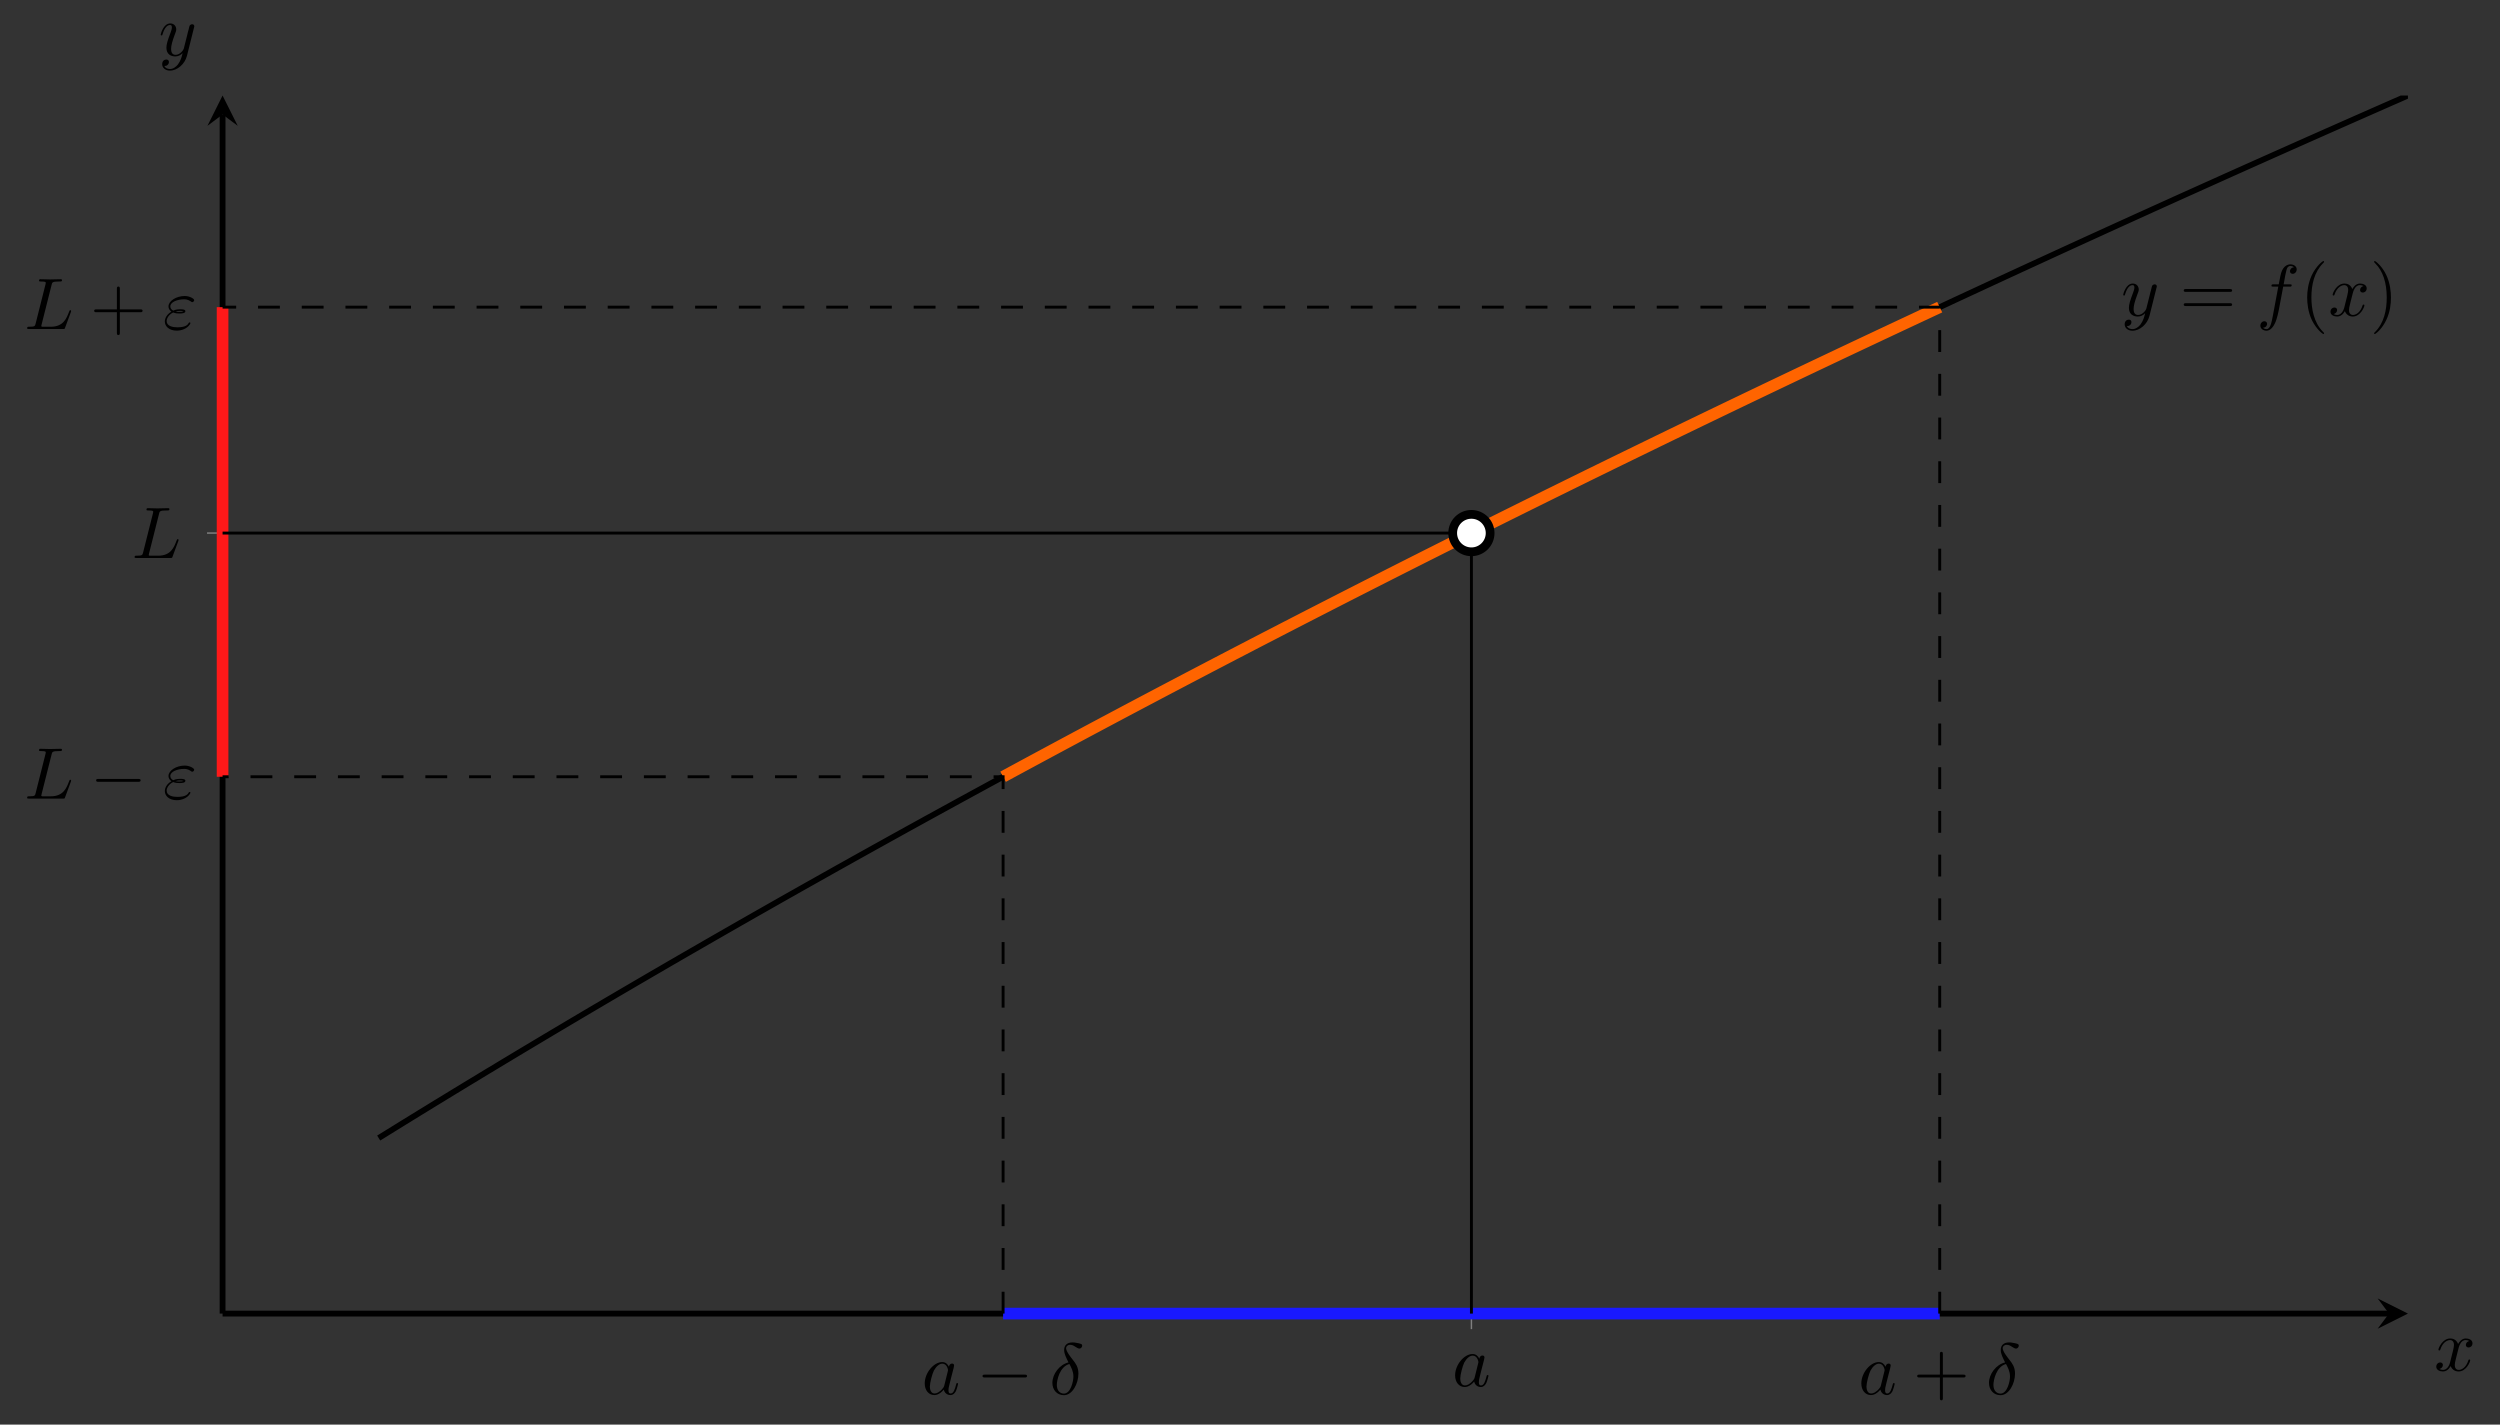 <?xml version="1.0" encoding="UTF-8"?>
<svg xmlns="http://www.w3.org/2000/svg" xmlns:xlink="http://www.w3.org/1999/xlink" width="341.918pt" height="194.843pt" viewBox="0 0 341.918 194.843">
<rect x="0" y="0" width="341.918" height="194.843" fill="#333333" stroke="none"/>
<defs>
<g>
<g id="glyph-0-0">
<path d="M 3.719 -3.766 C 3.531 -4.141 3.25 -4.406 2.797 -4.406 C 1.641 -4.406 0.406 -2.938 0.406 -1.484 C 0.406 -0.547 0.953 0.109 1.719 0.109 C 1.922 0.109 2.422 0.062 3.016 -0.641 C 3.094 -0.219 3.453 0.109 3.922 0.109 C 4.281 0.109 4.5 -0.125 4.672 -0.438 C 4.828 -0.797 4.969 -1.406 4.969 -1.422 C 4.969 -1.531 4.875 -1.531 4.844 -1.531 C 4.75 -1.531 4.734 -1.484 4.703 -1.344 C 4.531 -0.703 4.359 -0.109 3.953 -0.109 C 3.672 -0.109 3.656 -0.375 3.656 -0.562 C 3.656 -0.781 3.672 -0.875 3.781 -1.312 C 3.891 -1.719 3.906 -1.828 4 -2.203 L 4.359 -3.594 C 4.422 -3.875 4.422 -3.891 4.422 -3.938 C 4.422 -4.109 4.312 -4.203 4.141 -4.203 C 3.891 -4.203 3.75 -3.984 3.719 -3.766 Z M 3.078 -1.188 C 3.016 -1 3.016 -0.984 2.875 -0.812 C 2.438 -0.266 2.031 -0.109 1.75 -0.109 C 1.25 -0.109 1.109 -0.656 1.109 -1.047 C 1.109 -1.547 1.422 -2.766 1.656 -3.234 C 1.969 -3.812 2.406 -4.188 2.812 -4.188 C 3.453 -4.188 3.594 -3.375 3.594 -3.312 C 3.594 -3.25 3.578 -3.188 3.562 -3.141 Z M 3.078 -1.188 "/>
</g>
<g id="glyph-0-1">
<path d="M 3.734 -6.031 C 3.812 -6.391 3.844 -6.5 4.781 -6.5 C 5.078 -6.5 5.156 -6.5 5.156 -6.688 C 5.156 -6.812 5.047 -6.812 5 -6.812 C 4.672 -6.812 3.859 -6.781 3.531 -6.781 C 3.234 -6.781 2.5 -6.812 2.203 -6.812 C 2.141 -6.812 2.016 -6.812 2.016 -6.609 C 2.016 -6.5 2.109 -6.5 2.297 -6.5 C 2.312 -6.5 2.5 -6.5 2.672 -6.484 C 2.844 -6.453 2.938 -6.453 2.938 -6.312 C 2.938 -6.281 2.938 -6.25 2.906 -6.125 L 1.562 -0.781 C 1.469 -0.391 1.453 -0.312 0.656 -0.312 C 0.484 -0.312 0.391 -0.312 0.391 -0.109 C 0.391 0 0.484 0 0.656 0 L 5.281 0 C 5.516 0 5.516 0 5.578 -0.172 L 6.375 -2.328 C 6.406 -2.438 6.406 -2.453 6.406 -2.469 C 6.406 -2.5 6.375 -2.578 6.297 -2.578 C 6.203 -2.578 6.188 -2.516 6.125 -2.359 C 5.781 -1.453 5.344 -0.312 3.625 -0.312 L 2.688 -0.312 C 2.547 -0.312 2.516 -0.312 2.469 -0.312 C 2.359 -0.328 2.328 -0.344 2.328 -0.422 C 2.328 -0.453 2.328 -0.469 2.375 -0.641 Z M 3.734 -6.031 "/>
</g>
<g id="glyph-0-2">
<path d="M 4.844 -3.797 C 4.891 -3.938 4.891 -3.953 4.891 -4.031 C 4.891 -4.203 4.75 -4.297 4.594 -4.297 C 4.5 -4.297 4.344 -4.234 4.25 -4.094 C 4.234 -4.031 4.141 -3.734 4.109 -3.547 C 4.031 -3.297 3.969 -3.016 3.906 -2.75 L 3.453 -0.953 C 3.422 -0.812 2.984 -0.109 2.328 -0.109 C 1.828 -0.109 1.719 -0.547 1.719 -0.922 C 1.719 -1.375 1.891 -2 2.219 -2.875 C 2.375 -3.281 2.422 -3.391 2.422 -3.594 C 2.422 -4.031 2.109 -4.406 1.609 -4.406 C 0.656 -4.406 0.297 -2.953 0.297 -2.875 C 0.297 -2.766 0.391 -2.766 0.406 -2.766 C 0.516 -2.766 0.516 -2.797 0.562 -2.953 C 0.844 -3.891 1.234 -4.188 1.578 -4.188 C 1.656 -4.188 1.828 -4.188 1.828 -3.875 C 1.828 -3.625 1.719 -3.359 1.656 -3.172 C 1.25 -2.109 1.078 -1.547 1.078 -1.078 C 1.078 -0.188 1.703 0.109 2.297 0.109 C 2.688 0.109 3.016 -0.062 3.297 -0.344 C 3.172 0.172 3.047 0.672 2.656 1.203 C 2.391 1.531 2.016 1.828 1.562 1.828 C 1.422 1.828 0.969 1.797 0.797 1.406 C 0.953 1.406 1.094 1.406 1.219 1.281 C 1.328 1.203 1.422 1.062 1.422 0.875 C 1.422 0.562 1.156 0.531 1.062 0.531 C 0.828 0.531 0.5 0.688 0.5 1.172 C 0.5 1.672 0.938 2.047 1.562 2.047 C 2.578 2.047 3.609 1.141 3.891 0.016 Z M 4.844 -3.797 "/>
</g>
<g id="glyph-0-3">
<path d="M 3.656 -3.984 L 4.516 -3.984 C 4.719 -3.984 4.812 -3.984 4.812 -4.188 C 4.812 -4.297 4.719 -4.297 4.547 -4.297 L 3.719 -4.297 L 3.922 -5.438 C 3.969 -5.641 4.109 -6.344 4.172 -6.469 C 4.25 -6.656 4.422 -6.812 4.641 -6.812 C 4.672 -6.812 4.938 -6.812 5.125 -6.625 C 4.688 -6.594 4.578 -6.234 4.578 -6.094 C 4.578 -5.859 4.766 -5.734 4.953 -5.734 C 5.219 -5.734 5.5 -5.969 5.5 -6.344 C 5.5 -6.797 5.047 -7.031 4.641 -7.031 C 4.297 -7.031 3.672 -6.844 3.375 -5.859 C 3.312 -5.656 3.281 -5.547 3.047 -4.297 L 2.359 -4.297 C 2.156 -4.297 2.047 -4.297 2.047 -4.109 C 2.047 -3.984 2.141 -3.984 2.328 -3.984 L 2.984 -3.984 L 2.25 -0.047 C 2.062 0.922 1.891 1.828 1.375 1.828 C 1.328 1.828 1.094 1.828 0.891 1.641 C 1.359 1.609 1.453 1.25 1.453 1.109 C 1.453 0.875 1.266 0.75 1.078 0.75 C 0.812 0.75 0.531 0.984 0.531 1.359 C 0.531 1.797 0.969 2.047 1.375 2.047 C 1.922 2.047 2.328 1.453 2.5 1.078 C 2.828 0.453 3.047 -0.75 3.062 -0.828 Z M 3.656 -3.984 "/>
</g>
<g id="glyph-0-4">
<path d="M 3.328 -3.016 C 3.391 -3.266 3.625 -4.188 4.312 -4.188 C 4.359 -4.188 4.609 -4.188 4.812 -4.062 C 4.531 -4 4.344 -3.766 4.344 -3.516 C 4.344 -3.359 4.453 -3.172 4.719 -3.172 C 4.938 -3.172 5.25 -3.344 5.25 -3.75 C 5.25 -4.266 4.672 -4.406 4.328 -4.406 C 3.75 -4.406 3.406 -3.875 3.281 -3.656 C 3.031 -4.312 2.5 -4.406 2.203 -4.406 C 1.172 -4.406 0.594 -3.125 0.594 -2.875 C 0.594 -2.766 0.703 -2.766 0.719 -2.766 C 0.797 -2.766 0.828 -2.797 0.844 -2.875 C 1.188 -3.938 1.844 -4.188 2.188 -4.188 C 2.375 -4.188 2.719 -4.094 2.719 -3.516 C 2.719 -3.203 2.547 -2.547 2.188 -1.141 C 2.031 -0.531 1.672 -0.109 1.234 -0.109 C 1.172 -0.109 0.953 -0.109 0.734 -0.234 C 0.984 -0.297 1.203 -0.5 1.203 -0.781 C 1.203 -1.047 0.984 -1.125 0.844 -1.125 C 0.531 -1.125 0.297 -0.875 0.297 -0.547 C 0.297 -0.094 0.781 0.109 1.219 0.109 C 1.891 0.109 2.25 -0.594 2.266 -0.641 C 2.391 -0.281 2.75 0.109 3.344 0.109 C 4.375 0.109 4.938 -1.172 4.938 -1.422 C 4.938 -1.531 4.859 -1.531 4.828 -1.531 C 4.734 -1.531 4.719 -1.484 4.688 -1.422 C 4.359 -0.344 3.688 -0.109 3.375 -0.109 C 2.984 -0.109 2.828 -0.422 2.828 -0.766 C 2.828 -0.984 2.875 -1.203 2.984 -1.641 Z M 3.328 -3.016 "/>
</g>
<g id="glyph-0-5">
<path d="M 2.625 -4.359 C 1.391 -4.062 0.422 -2.766 0.422 -1.562 C 0.422 -0.594 1.062 0.125 2 0.125 C 3.156 0.125 3.984 -1.453 3.984 -2.828 C 3.984 -3.734 3.594 -4.234 3.25 -4.672 C 2.891 -5.125 2.297 -5.875 2.297 -6.312 C 2.297 -6.531 2.5 -6.766 2.844 -6.766 C 3.156 -6.766 3.344 -6.641 3.562 -6.5 C 3.766 -6.375 3.953 -6.25 4.109 -6.25 C 4.359 -6.25 4.5 -6.484 4.5 -6.656 C 4.5 -6.875 4.344 -6.891 3.984 -6.984 C 3.469 -7.094 3.328 -7.094 3.172 -7.094 C 2.391 -7.094 2.031 -6.656 2.031 -6.062 C 2.031 -5.516 2.328 -4.969 2.625 -4.359 Z M 2.75 -4.141 C 3 -3.672 3.297 -3.141 3.297 -2.422 C 3.297 -1.766 2.922 -0.094 2 -0.094 C 1.453 -0.094 1.031 -0.516 1.031 -1.281 C 1.031 -1.906 1.406 -3.781 2.75 -4.141 Z M 2.75 -4.141 "/>
</g>
<g id="glyph-0-6">
<path d="M 1.406 -2.266 C 1.734 -2.125 2.031 -2.125 2.266 -2.125 C 2.516 -2.125 3.078 -2.125 3.078 -2.438 C 3.078 -2.672 2.719 -2.703 2.344 -2.703 C 2.141 -2.703 1.781 -2.688 1.422 -2.516 C 1.188 -2.625 1.016 -2.828 1.016 -3.094 C 1.016 -3.703 2 -4.062 2.891 -4.062 C 3.047 -4.062 3.406 -4.062 3.812 -3.781 C 3.922 -3.703 3.938 -3.672 4 -3.672 C 4.141 -3.672 4.281 -3.812 4.281 -3.953 C 4.281 -4.141 3.672 -4.516 2.984 -4.516 C 1.844 -4.516 0.766 -3.844 0.766 -3.094 C 0.766 -2.656 1.125 -2.406 1.172 -2.375 C 0.578 -2.047 0.266 -1.5 0.266 -1.031 C 0.266 -0.391 0.828 0.219 1.891 0.219 C 3.203 0.219 3.766 -0.656 3.766 -0.812 C 3.766 -0.875 3.703 -0.906 3.656 -0.906 C 3.594 -0.906 3.562 -0.875 3.547 -0.844 C 3.406 -0.609 3.172 -0.234 1.969 -0.234 C 1.359 -0.234 0.516 -0.391 0.516 -1.094 C 0.516 -1.438 0.797 -1.969 1.406 -2.266 Z M 1.734 -2.391 C 1.969 -2.469 2.172 -2.484 2.344 -2.484 C 2.594 -2.484 2.625 -2.469 2.812 -2.422 C 2.656 -2.359 2.641 -2.344 2.266 -2.344 C 2.047 -2.344 1.922 -2.344 1.734 -2.391 Z M 1.734 -2.391 "/>
</g>
<g id="glyph-1-0">
<path d="M 6.844 -3.266 C 7 -3.266 7.188 -3.266 7.188 -3.453 C 7.188 -3.656 7 -3.656 6.859 -3.656 L 0.891 -3.656 C 0.75 -3.656 0.562 -3.656 0.562 -3.453 C 0.562 -3.266 0.75 -3.266 0.891 -3.266 Z M 6.859 -1.328 C 7 -1.328 7.188 -1.328 7.188 -1.531 C 7.188 -1.719 7 -1.719 6.844 -1.719 L 0.891 -1.719 C 0.75 -1.719 0.562 -1.719 0.562 -1.531 C 0.562 -1.328 0.75 -1.328 0.891 -1.328 Z M 6.859 -1.328 "/>
</g>
<g id="glyph-1-1">
<path d="M 3.297 2.391 C 3.297 2.359 3.297 2.344 3.125 2.172 C 1.891 0.922 1.562 -0.969 1.562 -2.5 C 1.562 -4.234 1.938 -5.969 3.172 -7.203 C 3.297 -7.328 3.297 -7.344 3.297 -7.375 C 3.297 -7.453 3.266 -7.484 3.203 -7.484 C 3.094 -7.484 2.203 -6.797 1.609 -5.531 C 1.109 -4.438 0.984 -3.328 0.984 -2.5 C 0.984 -1.719 1.094 -0.516 1.641 0.625 C 2.25 1.844 3.094 2.5 3.203 2.5 C 3.266 2.5 3.297 2.469 3.297 2.391 Z M 3.297 2.391 "/>
</g>
<g id="glyph-1-2">
<path d="M 2.875 -2.5 C 2.875 -3.266 2.766 -4.469 2.219 -5.609 C 1.625 -6.828 0.766 -7.484 0.672 -7.484 C 0.609 -7.484 0.562 -7.438 0.562 -7.375 C 0.562 -7.344 0.562 -7.328 0.75 -7.141 C 1.734 -6.156 2.297 -4.578 2.297 -2.5 C 2.297 -0.781 1.938 0.969 0.703 2.219 C 0.562 2.344 0.562 2.359 0.562 2.391 C 0.562 2.453 0.609 2.5 0.672 2.5 C 0.766 2.5 1.672 1.812 2.25 0.547 C 2.766 -0.547 2.875 -1.656 2.875 -2.5 Z M 2.875 -2.5 "/>
</g>
<g id="glyph-1-3">
<path d="M 4.078 -2.297 L 6.859 -2.297 C 7 -2.297 7.188 -2.297 7.188 -2.5 C 7.188 -2.688 7 -2.688 6.859 -2.688 L 4.078 -2.688 L 4.078 -5.484 C 4.078 -5.625 4.078 -5.812 3.875 -5.812 C 3.672 -5.812 3.672 -5.625 3.672 -5.484 L 3.672 -2.688 L 0.891 -2.688 C 0.75 -2.688 0.562 -2.688 0.562 -2.5 C 0.562 -2.297 0.75 -2.297 0.891 -2.297 L 3.672 -2.297 L 3.672 0.5 C 3.672 0.641 3.672 0.828 3.875 0.828 C 4.078 0.828 4.078 0.641 4.078 0.5 Z M 4.078 -2.297 "/>
</g>
<g id="glyph-2-0">
<path d="M 6.562 -2.297 C 6.734 -2.297 6.922 -2.297 6.922 -2.5 C 6.922 -2.688 6.734 -2.688 6.562 -2.688 L 1.172 -2.688 C 1 -2.688 0.828 -2.688 0.828 -2.5 C 0.828 -2.297 1 -2.297 1.172 -2.297 Z M 6.562 -2.297 "/>
</g>
</g>
<clipPath id="clip-0">
<path clip-rule="nonzero" d="M 40 13.066 L 329.328 13.066 L 329.328 167 L 40 167 Z M 40 13.066 "/>
</clipPath>
</defs>
<path fill="none" stroke-width="0.199" stroke-linecap="butt" stroke-linejoin="miter" stroke="rgb(50%, 50%, 50%)" stroke-opacity="1" stroke-miterlimit="10" d="M 170.799 -2.125 L 170.799 2.125 " transform="matrix(1, 0, 0, -1, 30.443, 179.656)"/>
<path fill="none" stroke-width="0.199" stroke-linecap="butt" stroke-linejoin="miter" stroke="rgb(50%, 50%, 50%)" stroke-opacity="1" stroke-miterlimit="10" d="M -2.127 106.75 L 2.127 106.75 " transform="matrix(1, 0, 0, -1, 30.443, 179.656)"/>
<path fill="none" stroke-width="0.797" stroke-linecap="butt" stroke-linejoin="miter" stroke="rgb(0%, 0%, 0%)" stroke-opacity="1" stroke-miterlimit="10" d="M -0.002 -0 L 296.295 -0 " transform="matrix(1, 0, 0, -1, 30.443, 179.656)"/>
<path fill-rule="nonzero" fill="rgb(0%, 0%, 0%)" fill-opacity="1" d="M 329.328 179.656 L 325.184 177.582 L 326.738 179.656 L 325.184 181.727 "/>
<path fill="none" stroke-width="0.797" stroke-linecap="butt" stroke-linejoin="miter" stroke="rgb(0%, 0%, 0%)" stroke-opacity="1" stroke-miterlimit="10" d="M -0.002 -0 L -0.002 164 " transform="matrix(1, 0, 0, -1, 30.443, 179.656)"/>
<path fill-rule="nonzero" fill="rgb(0%, 0%, 0%)" fill-opacity="1" d="M 30.441 13.066 L 28.371 17.211 L 30.441 15.656 L 32.516 17.211 "/>
<g fill="rgb(0%, 0%, 0%)" fill-opacity="1">
<use xlink:href="#glyph-0-0" x="198.605" y="189.591"/>
</g>
<g fill="rgb(0%, 0%, 0%)" fill-opacity="1">
<use xlink:href="#glyph-0-1" x="18.017" y="76.313"/>
</g>
<g clip-path="url(#clip-0)">
<path fill="none" stroke-width="0.797" stroke-linecap="butt" stroke-linejoin="miter" stroke="rgb(0%, 0%, 0%)" stroke-opacity="1" stroke-miterlimit="10" d="M 21.35 24.008 L 22.459 24.695 L 22.741 24.867 L 24.959 26.242 L 25.241 26.41 L 26.073 26.926 L 26.35 27.093 L 27.182 27.609 L 27.463 27.777 L 27.741 27.949 L 28.018 28.117 L 28.573 28.461 L 28.85 28.629 L 29.127 28.801 L 29.405 28.968 L 29.686 29.14 L 30.241 29.476 L 30.518 29.648 L 30.795 29.816 L 31.073 29.988 L 31.627 30.324 L 31.905 30.496 L 32.186 30.664 L 32.741 31 L 33.018 31.172 L 34.127 31.843 L 34.409 32.011 L 34.963 32.347 L 35.241 32.519 L 36.35 33.191 L 36.631 33.355 L 38.573 34.531 L 38.854 34.695 L 39.686 35.199 L 39.963 35.363 L 40.518 35.699 L 40.795 35.863 L 41.073 36.031 L 41.354 36.199 L 41.631 36.363 L 41.909 36.531 L 42.186 36.695 L 42.463 36.863 L 42.741 37.027 L 43.018 37.195 L 43.295 37.359 L 43.577 37.527 L 43.854 37.691 L 44.131 37.859 L 44.686 38.187 L 44.963 38.355 L 45.518 38.683 L 45.799 38.851 L 46.631 39.343 L 46.909 39.511 L 48.018 40.168 L 48.299 40.332 L 48.577 40.5 L 50.241 41.484 L 50.522 41.648 L 51.077 41.976 L 51.354 42.136 L 52.463 42.793 L 52.745 42.957 L 53.022 43.121 L 53.299 43.281 L 54.131 43.773 L 54.409 43.933 L 54.686 44.097 L 54.967 44.261 L 55.245 44.422 L 55.522 44.586 L 55.799 44.746 L 56.354 45.074 L 56.631 45.234 L 56.909 45.398 L 57.186 45.558 L 57.467 45.722 L 57.745 45.883 L 58.022 46.047 L 58.299 46.207 L 58.577 46.371 L 59.131 46.691 L 59.409 46.855 L 59.69 47.015 L 59.967 47.176 L 60.245 47.34 L 60.799 47.66 L 61.077 47.824 L 61.631 48.144 L 61.912 48.304 L 62.19 48.465 L 62.467 48.629 L 64.131 49.59 L 64.412 49.75 L 66.354 50.871 L 66.635 51.031 L 67.467 51.511 L 67.745 51.668 L 68.577 52.148 L 68.858 52.308 L 69.135 52.465 L 69.967 52.945 L 70.245 53.101 L 70.799 53.422 L 71.077 53.578 L 71.358 53.738 L 71.635 53.894 L 71.912 54.054 L 72.19 54.211 L 72.745 54.531 L 73.022 54.687 L 73.299 54.847 L 73.58 55.004 L 73.858 55.16 L 74.135 55.32 L 74.412 55.476 L 74.69 55.636 L 75.245 55.949 L 75.522 56.109 L 75.803 56.265 L 76.08 56.426 L 76.912 56.894 L 77.19 57.054 L 77.745 57.367 L 78.026 57.523 L 78.303 57.679 L 78.58 57.84 L 80.245 58.777 L 80.526 58.933 L 82.467 60.027 L 82.748 60.183 L 84.135 60.965 L 84.412 61.117 L 84.69 61.273 L 84.971 61.429 L 85.248 61.586 L 85.526 61.738 L 86.358 62.207 L 86.635 62.359 L 87.19 62.672 L 87.471 62.824 L 88.026 63.136 L 88.303 63.289 L 88.58 63.445 L 88.858 63.597 L 89.135 63.754 L 89.412 63.906 L 89.694 64.062 L 89.971 64.215 L 90.248 64.371 L 90.526 64.523 L 90.803 64.679 L 91.08 64.832 L 91.358 64.988 L 91.635 65.14 L 91.916 65.297 L 92.471 65.601 L 92.748 65.758 L 93.303 66.062 L 93.58 66.219 L 94.135 66.523 L 94.416 66.676 L 94.694 66.832 L 95.803 67.441 L 96.08 67.597 L 96.358 67.75 L 96.639 67.902 L 98.58 68.969 L 98.862 69.121 L 100.803 70.187 L 101.084 70.34 L 101.362 70.492 L 101.639 70.64 L 102.748 71.25 L 103.026 71.398 L 103.303 71.551 L 103.584 71.703 L 103.862 71.855 L 104.139 72.004 L 104.971 72.461 L 105.248 72.609 L 105.526 72.761 L 105.807 72.91 L 106.362 73.215 L 106.639 73.363 L 106.916 73.515 L 107.194 73.664 L 107.471 73.816 L 107.748 73.965 L 108.03 74.117 L 108.307 74.265 L 108.584 74.418 L 108.862 74.566 L 109.139 74.719 L 109.416 74.867 L 109.694 75.019 L 110.248 75.316 L 110.53 75.469 L 110.807 75.617 L 111.084 75.769 L 111.639 76.066 L 111.916 76.219 L 112.471 76.515 L 112.752 76.664 L 113.03 76.816 L 114.139 77.41 L 114.416 77.562 L 114.694 77.711 L 114.975 77.859 L 116.362 78.601 L 116.639 78.754 L 116.916 78.902 L 117.198 79.051 L 118.862 79.941 L 119.139 80.086 L 119.416 80.234 L 119.698 80.383 L 121.084 81.125 L 121.362 81.269 L 121.639 81.418 L 121.92 81.566 L 122.475 81.863 L 122.752 82.008 L 123.584 82.453 L 123.862 82.597 L 124.143 82.746 L 124.42 82.894 L 124.698 83.039 L 125.252 83.336 L 125.53 83.48 L 125.807 83.629 L 126.084 83.773 L 126.362 83.922 L 126.643 84.066 L 127.198 84.363 L 127.475 84.508 L 127.752 84.656 L 128.03 84.801 L 128.307 84.949 L 128.584 85.094 L 128.866 85.238 L 129.143 85.386 L 129.42 85.531 L 129.698 85.679 L 129.975 85.824 L 130.252 85.972 L 130.807 86.261 L 131.088 86.41 L 131.643 86.699 L 131.92 86.847 L 132.752 87.281 L 133.03 87.429 L 133.307 87.574 L 133.588 87.719 L 133.866 87.863 L 134.143 88.011 L 135.53 88.734 L 135.811 88.879 L 136.088 89.027 L 137.752 89.894 L 138.034 90.039 L 139.975 91.051 L 140.256 91.195 L 140.534 91.336 L 142.198 92.203 L 142.475 92.344 L 142.756 92.488 L 143.588 92.922 L 143.866 93.062 L 144.42 93.351 L 144.698 93.492 L 144.979 93.636 L 145.256 93.781 L 145.534 93.922 L 146.088 94.211 L 146.366 94.351 L 146.92 94.64 L 147.202 94.781 L 147.479 94.926 L 147.756 95.066 L 148.034 95.211 L 148.311 95.351 L 148.588 95.496 L 148.866 95.636 L 149.143 95.781 L 149.42 95.922 L 149.702 96.066 L 149.979 96.207 L 150.256 96.351 L 150.534 96.492 L 150.811 96.636 L 151.088 96.777 L 151.366 96.922 L 151.643 97.062 L 151.924 97.203 L 152.202 97.347 L 152.756 97.629 L 153.034 97.773 L 153.588 98.054 L 153.866 98.199 L 154.147 98.34 L 154.702 98.621 L 154.979 98.765 L 155.811 99.187 L 156.088 99.332 L 156.366 99.472 L 156.647 99.613 L 157.756 100.176 L 158.034 100.32 L 158.588 100.601 L 158.869 100.742 L 160.811 101.726 L 161.092 101.867 L 162.756 102.711 L 163.034 102.847 L 163.315 102.988 L 164.702 103.691 L 164.979 103.828 L 165.534 104.109 L 165.815 104.25 L 166.092 104.39 L 166.369 104.527 L 166.924 104.808 L 167.202 104.945 L 167.756 105.226 L 168.037 105.367 L 168.315 105.504 L 168.869 105.785 L 169.147 105.922 L 169.424 106.062 L 169.702 106.199 L 169.979 106.34 L 170.26 106.48 L 170.537 106.617 L 170.815 106.75 L 171.092 106.89 L 171.369 107.027 L 171.647 107.168 L 171.924 107.304 L 172.202 107.445 L 172.479 107.582 L 172.76 107.722 L 173.037 107.859 L 173.315 108 L 173.869 108.273 L 174.147 108.414 L 174.424 108.551 L 174.702 108.691 L 174.983 108.828 L 175.26 108.969 L 175.815 109.242 L 176.092 109.383 L 176.647 109.656 L 176.924 109.797 L 177.205 109.933 L 177.76 110.207 L 178.037 110.347 L 178.869 110.758 L 179.147 110.898 L 179.424 111.035 L 179.705 111.172 L 180.26 111.445 L 180.537 111.586 L 181.647 112.133 L 181.928 112.269 L 182.483 112.543 L 182.76 112.683 L 183.869 113.23 L 184.151 113.367 L 186.092 114.324 L 186.373 114.457 L 186.651 114.597 L 186.928 114.73 L 188.592 115.551 L 188.873 115.683 L 190.26 116.367 L 190.537 116.5 L 190.815 116.636 L 191.096 116.773 L 191.373 116.906 L 192.205 117.316 L 192.483 117.449 L 193.037 117.722 L 193.319 117.855 L 193.873 118.129 L 194.151 118.261 L 194.428 118.398 L 194.705 118.531 L 195.26 118.804 L 195.537 118.937 L 195.819 119.074 L 196.096 119.207 L 196.373 119.344 L 196.651 119.476 L 196.928 119.613 L 197.205 119.746 L 197.76 120.019 L 198.041 120.152 L 198.319 120.285 L 198.596 120.422 L 198.873 120.554 L 199.151 120.691 L 199.428 120.824 L 199.705 120.961 L 199.983 121.094 L 200.264 121.226 L 200.541 121.363 L 200.819 121.496 L 201.096 121.633 L 201.651 121.898 L 201.928 122.035 L 202.205 122.168 L 202.487 122.301 L 202.764 122.437 L 203.596 122.836 L 203.873 122.972 L 204.705 123.371 L 204.987 123.508 L 206.096 124.039 L 206.373 124.176 L 206.928 124.441 L 207.209 124.574 L 208.041 124.972 L 208.319 125.109 L 209.151 125.508 L 209.432 125.64 L 211.651 126.703 L 211.932 126.836 L 213.319 127.5 L 213.596 127.629 L 213.873 127.761 L 214.155 127.894 L 215.541 128.558 L 215.819 128.687 L 216.096 128.82 L 216.377 128.953 L 216.932 129.219 L 217.209 129.347 L 218.041 129.746 L 218.319 129.875 L 218.596 130.008 L 218.877 130.14 L 219.155 130.269 L 219.709 130.535 L 219.987 130.664 L 220.819 131.062 L 221.1 131.191 L 221.377 131.324 L 221.655 131.453 L 222.209 131.719 L 222.487 131.847 L 222.764 131.98 L 223.041 132.109 L 223.323 132.242 L 223.6 132.371 L 224.155 132.636 L 224.432 132.765 L 224.709 132.898 L 224.987 133.027 L 225.264 133.16 L 225.545 133.289 L 225.823 133.418 L 226.1 133.551 L 226.377 133.679 L 226.655 133.812 L 226.932 133.941 L 227.209 134.074 L 227.487 134.203 L 227.764 134.336 L 228.045 134.465 L 228.323 134.594 L 228.6 134.726 L 228.877 134.855 L 229.155 134.988 L 229.987 135.375 L 230.268 135.508 L 230.823 135.765 L 231.1 135.898 L 231.655 136.156 L 231.932 136.289 L 232.209 136.418 L 232.491 136.547 L 232.768 136.676 L 233.045 136.808 L 234.432 137.453 L 234.709 137.586 L 234.991 137.715 L 236.1 138.23 L 236.377 138.363 L 236.932 138.621 L 237.213 138.75 L 239.155 139.652 L 239.436 139.781 L 241.377 140.683 L 241.659 140.812 L 242.768 141.328 L 243.045 141.453 L 243.877 141.84 L 244.159 141.969 L 244.713 142.226 L 244.991 142.351 L 246.1 142.867 L 246.381 142.992 L 247.213 143.379 L 247.491 143.504 L 248.323 143.89 L 248.604 144.015 L 249.159 144.273 L 249.436 144.398 L 249.991 144.656 L 250.268 144.781 L 250.823 145.039 L 251.104 145.164 L 251.659 145.422 L 251.936 145.547 L 252.213 145.676 L 252.491 145.801 L 252.768 145.929 L 253.045 146.054 L 253.327 146.183 L 253.604 146.312 L 253.881 146.437 L 254.159 146.566 L 254.436 146.691 L 254.713 146.82 L 254.991 146.945 L 255.268 147.074 L 255.549 147.199 L 255.827 147.328 L 256.381 147.578 L 256.659 147.707 L 256.936 147.832 L 257.213 147.961 L 257.491 148.086 L 257.768 148.215 L 258.049 148.34 L 258.327 148.465 L 258.604 148.594 L 258.881 148.719 L 259.159 148.847 L 259.713 149.097 L 259.991 149.226 L 260.272 149.351 L 260.549 149.476 L 260.827 149.605 L 261.381 149.855 L 261.659 149.984 L 262.213 150.234 L 262.495 150.359 L 262.772 150.488 L 263.604 150.863 L 263.881 150.992 L 264.436 151.242 L 264.717 151.367 L 264.995 151.492 L 265.272 151.621 L 266.659 152.246 L 266.936 152.375 L 267.217 152.5 L 269.159 153.375 L 269.44 153.5 L 271.381 154.375 L 271.662 154.5 L 273.881 155.5 L 274.162 155.625 L 274.995 156 L 275.272 156.121 L 275.549 156.25 L 275.827 156.371 L 276.104 156.496 L 276.385 156.621 L 276.94 156.871 L 277.217 156.992 L 278.327 157.492 L 278.608 157.613 L 279.44 157.988 L 279.717 158.109 L 280.549 158.484 L 280.827 158.605 L 281.108 158.73 L 281.385 158.855 L 281.662 158.976 L 282.217 159.226 L 282.495 159.347 L 283.049 159.597 L 283.33 159.719 L 283.885 159.969 L 284.162 160.09 L 284.44 160.215 L 284.717 160.336 L 285.272 160.586 L 285.553 160.707 L 285.83 160.832 L 286.108 160.953 L 286.385 161.078 L 286.662 161.199 L 286.94 161.324 L 287.217 161.445 L 287.495 161.57 L 287.776 161.695 L 288.33 161.937 L 288.608 162.062 L 288.885 162.183 L 289.162 162.308 L 289.44 162.429 L 289.717 162.554 L 289.995 162.676 L 290.276 162.801 L 290.553 162.922 L 290.83 163.047 L 291.385 163.289 L 291.662 163.414 L 292.217 163.656 L 292.498 163.781 L 292.776 163.902 L 293.053 164.027 L 293.608 164.269 L 293.885 164.394 L 294.44 164.636 L 294.721 164.761 L 295.276 165.004 L 295.553 165.129 L 296.385 165.492 L 296.662 165.617 L 296.94 165.738 L 297.221 165.859 L 297.776 166.101 L 298.053 166.226 L 298.885 166.59 " transform="matrix(1, 0, 0, -1, 30.443, 179.656)"/>
</g>
<g fill="rgb(0%, 0%, 0%)" fill-opacity="1">
<use xlink:href="#glyph-0-2" x="290.087" y="43.185"/>
</g>
<g fill="rgb(0%, 0%, 0%)" fill-opacity="1">
<use xlink:href="#glyph-1-0" x="298.096" y="43.185"/>
</g>
<g fill="rgb(0%, 0%, 0%)" fill-opacity="1">
<use xlink:href="#glyph-0-3" x="308.612" y="43.185"/>
</g>
<g fill="rgb(0%, 0%, 0%)" fill-opacity="1">
<use xlink:href="#glyph-1-1" x="314.562" y="43.185"/>
</g>
<g fill="rgb(0%, 0%, 0%)" fill-opacity="1">
<use xlink:href="#glyph-0-4" x="318.436" y="43.185"/>
</g>
<g fill="rgb(0%, 0%, 0%)" fill-opacity="1">
<use xlink:href="#glyph-1-2" x="324.13" y="43.185"/>
</g>
<path fill="none" stroke-width="1.594" stroke-linecap="butt" stroke-linejoin="miter" stroke="rgb(100%, 39.217%, 0%)" stroke-opacity="1" stroke-miterlimit="10" d="M 106.748 73.422 L 107.006 73.562 L 107.131 73.633 L 107.26 73.703 L 107.389 73.769 L 107.776 73.98 L 107.901 74.051 L 108.03 74.117 L 108.416 74.328 L 108.545 74.394 L 108.67 74.465 L 108.928 74.605 L 109.057 74.672 L 109.186 74.742 L 109.311 74.812 L 109.44 74.883 L 109.569 74.949 L 109.955 75.16 L 110.08 75.226 L 110.338 75.367 L 110.467 75.433 L 110.725 75.574 L 110.85 75.644 L 110.979 75.711 L 111.237 75.851 L 111.366 75.918 L 111.495 75.988 L 111.62 76.058 L 111.748 76.125 L 112.006 76.265 L 112.135 76.332 L 112.26 76.402 L 112.389 76.472 L 112.518 76.539 L 112.776 76.679 L 112.905 76.746 L 113.03 76.816 L 113.159 76.886 L 113.287 76.953 L 113.545 77.094 L 113.674 77.16 L 113.799 77.23 L 113.928 77.297 L 114.186 77.437 L 114.315 77.504 L 114.444 77.574 L 114.569 77.644 L 114.698 77.711 L 114.827 77.781 L 114.955 77.847 L 115.084 77.918 L 115.209 77.988 L 115.338 78.054 L 115.467 78.125 L 115.596 78.191 L 115.854 78.332 L 115.979 78.398 L 116.108 78.469 L 116.237 78.535 L 116.366 78.605 L 116.495 78.672 L 116.623 78.742 L 116.748 78.812 L 116.877 78.879 L 117.006 78.949 L 117.135 79.015 L 117.264 79.086 L 117.393 79.152 L 117.518 79.222 L 117.647 79.289 L 117.905 79.429 L 118.034 79.496 L 118.159 79.566 L 118.287 79.633 L 118.416 79.703 L 118.545 79.769 L 118.674 79.84 L 118.803 79.906 L 118.928 79.976 L 119.057 80.043 L 119.186 80.113 L 119.315 80.179 L 119.444 80.25 L 119.573 80.316 L 119.698 80.386 L 119.827 80.453 L 119.955 80.523 L 120.084 80.59 L 120.213 80.66 L 120.342 80.726 L 120.467 80.797 L 120.596 80.863 L 120.725 80.933 L 120.983 81.066 L 121.108 81.136 L 121.237 81.203 L 121.366 81.273 L 121.495 81.34 L 121.623 81.41 L 121.752 81.476 L 121.877 81.547 L 122.006 81.613 L 122.135 81.683 L 122.393 81.816 L 122.522 81.886 L 122.647 81.953 L 122.776 82.023 L 122.905 82.09 L 123.034 82.16 L 123.162 82.226 L 123.287 82.293 L 123.416 82.363 L 123.545 82.429 L 123.674 82.5 L 123.932 82.633 L 124.057 82.703 L 124.186 82.769 L 124.315 82.84 L 124.573 82.972 L 124.702 83.043 L 124.827 83.109 L 124.955 83.176 L 125.084 83.246 L 125.213 83.312 L 125.342 83.383 L 125.471 83.449 L 125.596 83.515 L 125.725 83.586 L 125.983 83.719 L 126.112 83.789 L 126.237 83.855 L 126.366 83.922 L 126.495 83.992 L 126.752 84.125 L 126.881 84.195 L 127.006 84.261 L 127.135 84.328 L 127.264 84.398 L 127.522 84.531 L 127.651 84.601 L 127.776 84.668 L 127.905 84.734 L 128.034 84.804 L 128.42 85.004 L 128.545 85.074 L 128.803 85.207 L 128.932 85.277 L 129.061 85.344 L 129.186 85.41 L 129.315 85.476 L 129.444 85.547 L 129.83 85.746 L 129.955 85.816 L 130.342 86.015 L 130.471 86.086 L 130.6 86.152 L 130.725 86.219 L 130.854 86.285 L 130.983 86.355 L 131.369 86.554 L 131.494 86.625 L 131.881 86.824 L 132.01 86.894 L 132.135 86.961 L 132.522 87.16 L 132.651 87.23 L 132.78 87.297 L 132.905 87.363 L 133.291 87.562 L 133.42 87.633 L 133.549 87.699 L 133.674 87.765 L 133.932 87.898 L 134.061 87.969 L 134.319 88.101 L 134.444 88.168 L 134.702 88.301 L 134.83 88.371 L 134.959 88.437 L 135.084 88.504 L 135.6 88.769 L 135.729 88.84 L 135.854 88.906 L 136.498 89.238 L 136.623 89.304 L 136.752 89.371 L 136.881 89.441 L 137.268 89.64 L 137.393 89.707 L 137.909 89.972 L 138.034 90.039 L 138.162 90.109 L 138.678 90.375 L 138.803 90.441 L 139.448 90.773 L 139.573 90.84 L 140.217 91.172 L 140.342 91.238 L 140.6 91.371 L 140.729 91.441 L 140.858 91.508 L 140.983 91.574 L 141.627 91.906 L 141.752 91.972 L 142.397 92.304 L 142.522 92.371 L 142.909 92.57 L 143.037 92.633 L 143.166 92.699 L 143.291 92.765 L 143.807 93.031 L 143.932 93.097 L 144.577 93.429 L 144.702 93.496 L 145.346 93.828 L 145.471 93.894 L 145.6 93.957 L 146.116 94.222 L 146.241 94.289 L 146.756 94.554 L 146.881 94.617 L 147.526 94.949 L 147.651 95.015 L 147.909 95.148 L 148.037 95.211 L 148.295 95.344 L 148.42 95.41 L 148.807 95.609 L 148.936 95.672 L 149.065 95.738 L 149.19 95.804 L 149.577 96.004 L 149.705 96.066 L 149.83 96.133 L 150.346 96.398 L 150.475 96.461 L 150.6 96.527 L 150.987 96.726 L 151.116 96.789 L 151.244 96.855 L 151.369 96.922 L 151.627 97.054 L 151.756 97.117 L 151.885 97.183 L 152.01 97.25 L 152.268 97.383 L 152.397 97.445 L 152.655 97.578 L 152.78 97.644 L 152.909 97.711 L 153.037 97.773 L 153.424 97.972 L 153.549 98.035 L 153.936 98.234 L 154.065 98.297 L 154.194 98.363 L 154.319 98.429 L 154.448 98.496 L 154.577 98.558 L 154.834 98.691 L 154.959 98.754 L 155.346 98.953 L 155.475 99.015 L 155.604 99.082 L 155.729 99.148 L 155.858 99.211 L 156.244 99.41 L 156.373 99.472 L 156.498 99.539 L 156.627 99.605 L 156.756 99.668 L 157.014 99.801 L 157.143 99.863 L 157.268 99.929 L 157.397 99.996 L 157.526 100.058 L 157.784 100.191 L 157.909 100.254 L 158.166 100.386 L 158.295 100.449 L 158.553 100.582 L 158.678 100.644 L 158.936 100.777 L 159.065 100.84 L 159.323 100.972 L 159.448 101.035 L 159.705 101.168 L 159.834 101.23 L 159.963 101.297 L 160.092 101.359 L 160.217 101.426 L 160.346 101.492 L 160.475 101.554 L 160.733 101.687 L 160.858 101.75 L 160.987 101.816 L 161.116 101.879 L 161.373 102.011 L 161.502 102.074 L 161.627 102.14 L 161.756 102.203 L 161.885 102.269 L 162.014 102.332 L 162.272 102.465 L 162.397 102.527 L 162.526 102.594 L 162.655 102.656 L 162.912 102.789 L 163.041 102.851 L 163.166 102.918 L 163.295 102.98 L 163.424 103.047 L 163.553 103.109 L 163.682 103.176 L 163.807 103.238 L 164.065 103.371 L 164.194 103.433 L 164.323 103.5 L 164.452 103.562 L 164.577 103.629 L 164.705 103.691 L 164.834 103.758 L 164.963 103.82 L 165.092 103.886 L 165.221 103.949 L 165.346 104.015 L 165.475 104.078 L 165.604 104.144 L 165.733 104.207 L 165.862 104.273 L 165.991 104.336 L 166.116 104.402 L 166.244 104.465 L 166.373 104.531 L 166.502 104.594 L 166.631 104.66 L 166.756 104.722 L 166.885 104.789 L 167.014 104.851 L 167.143 104.918 L 167.272 104.98 L 167.401 105.047 L 167.526 105.109 L 167.655 105.176 L 167.784 105.238 L 167.912 105.304 L 168.041 105.367 L 168.17 105.433 L 168.295 105.496 L 168.424 105.562 L 168.682 105.687 L 168.811 105.754 L 168.94 105.816 L 169.065 105.883 L 169.194 105.945 L 169.323 106.011 L 169.452 106.074 L 169.58 106.14 L 169.705 106.203 L 169.834 106.265 L 169.963 106.332 L 170.092 106.394 L 170.221 106.461 L 170.35 106.523 L 170.475 106.59 L 170.733 106.715 L 170.862 106.773 L 170.991 106.836 L 171.119 106.902 L 171.244 106.965 L 171.373 107.031 L 171.502 107.094 L 171.631 107.16 L 171.889 107.285 L 172.014 107.351 L 172.272 107.476 L 172.401 107.543 L 172.53 107.605 L 172.655 107.672 L 172.912 107.797 L 173.041 107.863 L 173.299 107.988 L 173.424 108.054 L 173.553 108.117 L 173.682 108.183 L 173.94 108.308 L 174.069 108.375 L 174.194 108.437 L 174.323 108.5 L 174.452 108.566 L 174.709 108.691 L 174.838 108.758 L 174.963 108.82 L 175.092 108.883 L 175.221 108.949 L 175.479 109.074 L 175.604 109.14 L 175.862 109.265 L 175.991 109.332 L 176.248 109.457 L 176.373 109.519 L 176.502 109.586 L 176.76 109.711 L 176.889 109.777 L 177.018 109.84 L 177.143 109.902 L 177.272 109.969 L 177.659 110.156 L 177.784 110.222 L 178.041 110.347 L 178.17 110.414 L 178.428 110.539 L 178.553 110.601 L 178.682 110.668 L 179.069 110.855 L 179.198 110.922 L 179.323 110.984 L 179.58 111.109 L 179.709 111.176 L 179.967 111.301 L 180.092 111.363 L 180.221 111.429 L 180.608 111.617 L 180.733 111.683 L 181.119 111.871 L 181.248 111.937 L 181.377 112 L 181.502 112.062 L 181.76 112.187 L 181.889 112.254 L 182.147 112.379 L 182.272 112.441 L 182.53 112.566 L 182.659 112.633 L 182.916 112.758 L 183.041 112.82 L 183.299 112.945 L 183.428 113.011 L 183.557 113.074 L 183.682 113.136 L 183.811 113.199 L 183.94 113.265 L 184.327 113.453 L 184.452 113.515 L 184.709 113.64 L 184.838 113.707 L 185.096 113.832 L 185.221 113.894 L 185.608 114.082 L 185.737 114.148 L 185.866 114.211 L 185.991 114.273 L 186.506 114.523 L 186.631 114.59 L 187.276 114.902 L 187.401 114.965 L 188.045 115.277 L 188.17 115.344 L 188.815 115.656 L 188.94 115.719 L 189.455 115.969 L 189.58 116.031 L 189.709 116.097 L 190.225 116.347 L 190.35 116.41 L 190.994 116.722 L 191.119 116.785 L 191.764 117.097 L 191.889 117.16 L 192.405 117.41 L 192.53 117.472 L 193.174 117.785 L 193.299 117.847 L 193.944 118.16 L 194.069 118.222 L 194.713 118.535 L 194.838 118.597 L 195.354 118.847 L 195.479 118.91 L 196.123 119.222 L 196.248 119.285 L 196.506 119.41 L 196.635 119.469 L 196.893 119.594 L 197.018 119.656 L 197.662 119.969 L 197.787 120.031 L 198.303 120.281 L 198.428 120.34 L 199.073 120.652 L 199.198 120.715 L 199.584 120.902 L 199.713 120.961 L 199.842 121.023 L 199.967 121.086 L 200.612 121.398 L 200.737 121.457 L 201.252 121.707 L 201.377 121.769 L 201.506 121.828 L 202.022 122.078 L 202.147 122.14 L 202.405 122.265 L 202.534 122.324 L 202.791 122.449 L 202.916 122.511 L 203.045 122.574 L 203.174 122.633 L 203.432 122.758 L 203.557 122.82 L 203.686 122.883 L 203.815 122.941 L 204.202 123.129 L 204.327 123.191 L 204.455 123.25 L 204.971 123.5 L 205.096 123.558 L 205.741 123.871 L 205.866 123.929 L 206.123 124.054 L 206.252 124.113 L 206.381 124.176 L 206.506 124.238 L 206.764 124.363 L 206.893 124.422 L 207.151 124.547 L 207.276 124.609 L 207.405 124.668 L 207.791 124.855 L 207.92 124.914 L 208.045 124.976 L 208.303 125.101 L 208.432 125.16 L 208.69 125.285 L 208.815 125.347 L 208.944 125.406 L 209.202 125.531 L 209.33 125.59 L 209.455 125.652 L 209.584 125.715 L 209.713 125.773 L 210.1 125.961 L 210.225 126.019 L 210.483 126.144 L 210.612 126.203 L 210.869 126.328 L 210.994 126.39 L 211.123 126.449 L 211.381 126.574 L 211.51 126.633 L 211.639 126.695 L 211.764 126.758 L 211.893 126.816 L 212.151 126.941 L 212.28 127 L 212.405 127.062 L 212.534 127.125 L 212.662 127.183 L 212.92 127.308 L 213.049 127.367 L 213.174 127.429 L 213.303 127.492 L 213.432 127.551 L 213.69 127.676 L 213.819 127.734 L 213.944 127.797 L 214.073 127.859 L 214.202 127.918 L 214.33 127.98 L 214.459 128.039 L 214.588 128.101 L 214.713 128.164 L 214.842 128.222 L 215.1 128.347 L 215.229 128.406 L 215.354 128.469 L 215.483 128.527 L 215.741 128.652 L 215.869 128.711 L 215.998 128.773 L 216.123 128.832 L 216.381 128.957 L 216.51 129.015 L 216.768 129.14 L 216.893 129.199 L 217.022 129.261 L 217.151 129.32 L 217.28 129.383 L 217.409 129.441 L 217.537 129.504 L 217.662 129.566 L 217.791 129.625 L 217.92 129.687 L 218.049 129.746 L 218.178 129.808 L 218.303 129.867 L 218.432 129.929 L 218.561 129.988 L 218.819 130.113 L 218.948 130.172 L 219.073 130.234 L 219.202 130.293 L 219.33 130.355 L 219.459 130.414 L 219.717 130.539 L 219.842 130.597 L 219.971 130.66 L 220.1 130.719 L 220.229 130.781 L 220.358 130.84 L 220.487 130.902 L 220.612 130.961 L 220.741 131.023 L 220.869 131.082 L 221.127 131.207 L 221.252 131.265 L 221.381 131.328 L 221.51 131.386 L 221.639 131.449 L 221.768 131.508 L 221.897 131.57 L 222.022 131.629 L 222.151 131.691 L 222.28 131.75 L 222.409 131.812 L 222.537 131.871 L 222.666 131.933 L 222.791 131.992 L 222.92 132.054 L 223.049 132.113 L 223.178 132.176 L 223.307 132.234 L 223.436 132.297 L 223.561 132.355 L 223.69 132.414 L 223.948 132.539 L 224.077 132.597 L 224.202 132.66 L 224.459 132.777 L 224.588 132.84 L 224.717 132.898 L 224.846 132.961 L 224.971 133.019 L 225.1 133.082 L 225.229 133.14 L 225.358 133.203 L 225.616 133.32 L 225.741 133.383 L 225.869 133.441 L 225.998 133.504 L 226.127 133.562 L 226.256 133.625 L 226.385 133.683 L 226.51 133.746 L 226.639 133.804 L 226.768 133.867 L 226.897 133.926 L 227.026 133.988 L 227.151 134.047 L 227.28 134.105 L 227.409 134.168 L 227.666 134.285 L 227.795 134.347 L 227.92 134.406 L 228.049 134.469 L 228.178 134.527 L 228.307 134.59 L 228.565 134.707 L 228.69 134.769 L 228.819 134.828 L 228.948 134.89 L 229.205 135.008 L 229.33 135.07 L 229.459 135.129 L 229.588 135.191 L 229.846 135.308 L 229.975 135.371 L 230.1 135.429 L 230.229 135.488 L 230.358 135.551 L 230.487 135.609 L 230.616 135.672 L 230.744 135.73 L 230.869 135.789 L 230.998 135.851 L 231.256 135.969 L 231.385 136.031 L 231.514 136.09 L 231.639 136.152 L 231.897 136.269 L 232.026 136.332 L 232.155 136.39 L 232.28 136.449 L 232.409 136.511 L 232.795 136.687 L 232.924 136.75 L 233.049 136.808 L 233.178 136.871 L 233.436 136.988 L 233.565 137.051 L 233.694 137.109 L 233.819 137.168 L 233.948 137.23 L 234.334 137.406 L 234.463 137.469 L 234.588 137.527 L 234.717 137.586 L 234.846 137.648 " transform="matrix(1, 0, 0, -1, 30.443, 179.656)"/>
<path fill="none" stroke-width="1.594" stroke-linecap="butt" stroke-linejoin="miter" stroke="rgb(9.999%, 9.999%, 100%)" stroke-opacity="1" stroke-miterlimit="10" d="M 106.748 -0 L 234.846 -0 " transform="matrix(1, 0, 0, -1, 30.443, 179.656)"/>
<g fill="rgb(0%, 0%, 0%)" fill-opacity="1">
<use xlink:href="#glyph-0-0" x="126.066" y="190.692"/>
</g>
<g fill="rgb(0%, 0%, 0%)" fill-opacity="1">
<use xlink:href="#glyph-2-0" x="133.546" y="190.692"/>
</g>
<g fill="rgb(0%, 0%, 0%)" fill-opacity="1">
<use xlink:href="#glyph-0-5" x="143.509" y="190.692"/>
</g>
<g fill="rgb(0%, 0%, 0%)" fill-opacity="1">
<use xlink:href="#glyph-0-0" x="254.162" y="190.692"/>
</g>
<g fill="rgb(0%, 0%, 0%)" fill-opacity="1">
<use xlink:href="#glyph-1-3" x="261.642" y="190.692"/>
</g>
<g fill="rgb(0%, 0%, 0%)" fill-opacity="1">
<use xlink:href="#glyph-0-5" x="271.605" y="190.692"/>
</g>
<path fill="none" stroke-width="1.594" stroke-linecap="butt" stroke-linejoin="miter" stroke="rgb(100%, 9.999%, 9.999%)" stroke-opacity="1" stroke-miterlimit="10" d="M -0.002 73.422 L -0.002 137.648 " transform="matrix(1, 0, 0, -1, 30.443, 179.656)"/>
<path fill="none" stroke-width="0.399" stroke-linecap="butt" stroke-linejoin="miter" stroke="rgb(0%, 0%, 0%)" stroke-opacity="1" stroke-dasharray="2.989 2.989" stroke-miterlimit="10" d="M 106.748 -0 L 106.748 73.422 L -0.002 73.422 " transform="matrix(1, 0, 0, -1, 30.443, 179.656)"/>
<g fill="rgb(0%, 0%, 0%)" fill-opacity="1">
<use xlink:href="#glyph-0-1" x="3.321" y="109.222"/>
</g>
<g fill="rgb(0%, 0%, 0%)" fill-opacity="1">
<use xlink:href="#glyph-2-0" x="12.315" y="109.222"/>
</g>
<g fill="rgb(0%, 0%, 0%)" fill-opacity="1">
<use xlink:href="#glyph-0-6" x="22.277" y="109.222"/>
</g>
<path fill="none" stroke-width="0.399" stroke-linecap="butt" stroke-linejoin="miter" stroke="rgb(0%, 0%, 0%)" stroke-opacity="1" stroke-dasharray="2.989 2.989" stroke-miterlimit="10" d="M 234.846 -0 L 234.846 137.648 L -0.002 137.648 " transform="matrix(1, 0, 0, -1, 30.443, 179.656)"/>
<g fill="rgb(0%, 0%, 0%)" fill-opacity="1">
<use xlink:href="#glyph-0-1" x="3.321" y="45"/>
</g>
<g fill="rgb(0%, 0%, 0%)" fill-opacity="1">
<use xlink:href="#glyph-1-3" x="12.315" y="45"/>
</g>
<g fill="rgb(0%, 0%, 0%)" fill-opacity="1">
<use xlink:href="#glyph-0-6" x="22.277" y="45"/>
</g>
<path fill="none" stroke-width="0.399" stroke-linecap="butt" stroke-linejoin="miter" stroke="rgb(0%, 0%, 0%)" stroke-opacity="1" stroke-miterlimit="10" d="M 170.799 -0 L 170.799 106.75 L -0.002 106.75 " transform="matrix(1, 0, 0, -1, 30.443, 179.656)"/>
<path fill-rule="nonzero" fill="rgb(100%, 100%, 100%)" fill-opacity="1" stroke-width="1.196" stroke-linecap="butt" stroke-linejoin="miter" stroke="rgb(0%, 0%, 0%)" stroke-opacity="1" stroke-miterlimit="10" d="M 173.358 106.75 C 173.358 108.164 172.213 109.308 170.799 109.308 C 169.381 109.308 168.237 108.164 168.237 106.75 C 168.237 105.332 169.381 104.187 170.799 104.187 C 172.213 104.187 173.358 105.332 173.358 106.75 Z M 173.358 106.75 " transform="matrix(1, 0, 0, -1, 30.443, 179.656)"/>
<g fill="rgb(0%, 0%, 0%)" fill-opacity="1">
<use xlink:href="#glyph-0-4" x="332.904" y="187.465"/>
</g>
<g fill="rgb(0%, 0%, 0%)" fill-opacity="1">
<use xlink:href="#glyph-0-2" x="21.681" y="7.61"/>
</g>
</svg>
